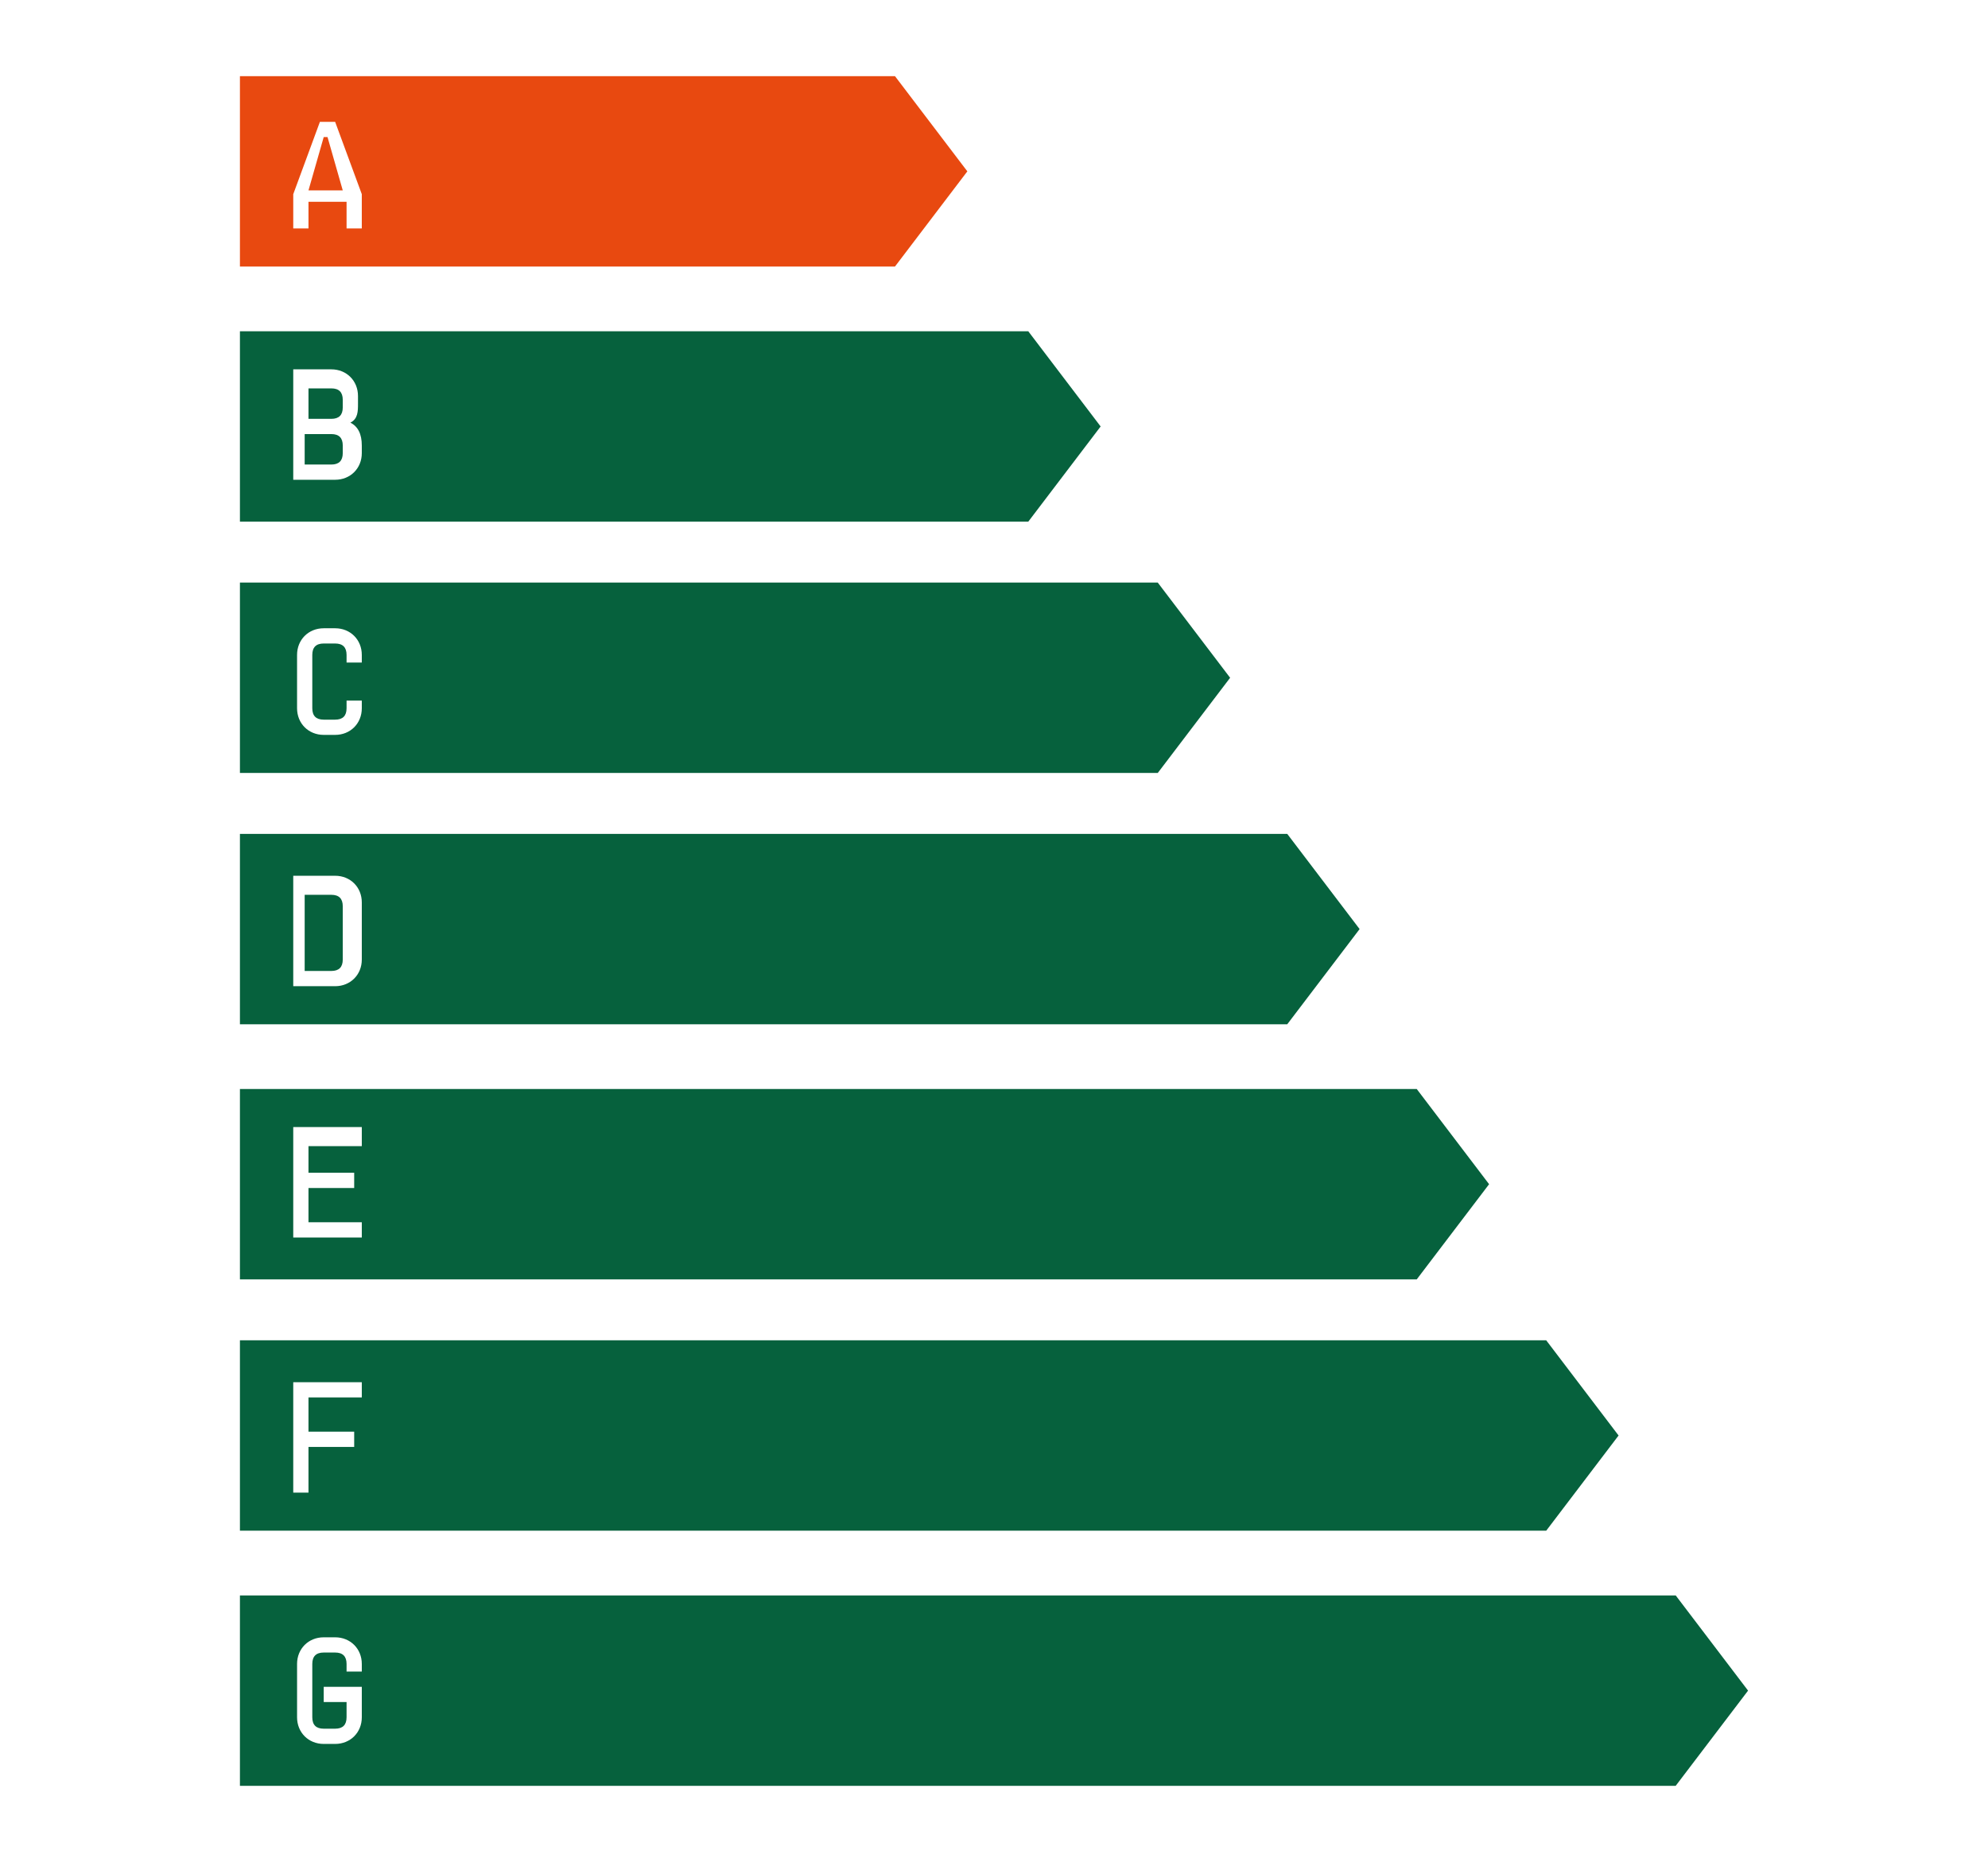 <?xml version="1.0" encoding="UTF-8"?>
<svg xmlns="http://www.w3.org/2000/svg" id="Layer_1" data-name="Layer 1" version="1.1" viewBox="0 0 52.2 48.9">
  <defs>
    <style>
      .cls-1 {
        fill: #e84910;
      }

      .cls-1, .cls-2 {
        stroke-width: 0px;
      }

      .cls-2 {
        fill: #06613d;
      }
    </style>
  </defs>
  <path class="cls-1" d="M9.5,6h-.4v-.7h-1v.7h-.4v-.9l.7-1.9h.4l.7,1.9v.9ZM23.6,2H6.3v5h17.2l1.9-2.5-1.9-2.5Z"></path>
  <g>
    <path class="cls-2" d="M8.7,11.4h-.7v.8h.7c.2,0,.3-.1.3-.3v-.2c0-.2-.1-.3-.3-.3"></path>
    <path class="cls-2" d="M9,10.7v-.2c0-.2-.1-.3-.3-.3h-.6v.8h.6c.2,0,.3-.1.3-.3"></path>
    <path class="cls-2" d="M9.5,11.9c0,.4-.3.7-.7.7h-1.1v-2.9h1c.4,0,.7.3.7.7v.2c0,.2,0,.4-.2.5.2.1.3.3.3.6v.2ZM27,8.7H6.3v5h20.7l1.9-2.5-1.9-2.5Z"></path>
    <path class="cls-2" d="M9.5,17.4h-.4v-.2c0-.2-.1-.3-.3-.3h-.3c-.2,0-.3.1-.3.3v1.4c0,.2.1.3.3.3h.3c.2,0,.3-.1.3-.3v-.2h.4v.2c0,.4-.3.7-.7.7h-.3c-.4,0-.7-.3-.7-.7v-1.4c0-.4.3-.7.7-.7h.3c.4,0,.7.3.7.7v.2ZM30.4,15.3H6.3v5h24.1l1.9-2.5-1.9-2.5Z"></path>
    <path class="cls-2" d="M8.7,23.5h-.7v2h.7c.2,0,.3-.1.3-.3v-1.4c0-.2-.1-.3-.3-.3"></path>
    <path class="cls-2" d="M9.5,25.2c0,.4-.3.7-.7.7h-1.1v-2.9h1.1c.4,0,.7.3.7.7v1.4ZM33.8,21.9H6.3v5h27.5l1.9-2.5-1.9-2.5Z"></path>
  </g>
  <path class="cls-2" d="M9.5,30.1h-1.4v.7h1.2v.4h-1.2v.9h1.4v.4h-1.8v-2.9h1.8v.4ZM37.2,28.6H6.3v5h30.9l1.9-2.5-1.9-2.5Z"></path>
  <path class="cls-2" d="M9.5,36.7h-1.4v.9h1.2v.4h-1.2v1.2h-.4v-2.9h1.8v.4ZM40.6,35.2H6.3v5h34.3l1.9-2.5-1.9-2.5Z"></path>
  <path class="cls-2" d="M9.5,43.9h-.4v-.2c0-.2-.1-.3-.3-.3h-.3c-.2,0-.3.1-.3.3v1.4c0,.2.1.3.3.3h.3c.2,0,.3-.1.3-.3v-.4h-.6v-.4h1v.8c0,.4-.3.7-.7.7h-.3c-.4,0-.7-.3-.7-.7v-1.4c0-.4.3-.7.7-.7h.3c.4,0,.7.3.7.7v.2ZM44,41.9H6.3v5h37.7l1.9-2.5-1.9-2.5Z"></path>
  <polygon class="cls-1" points="8.5 3.6 8.1 5 9 5 8.6 3.6 8.5 3.6"></polygon>
</svg>
